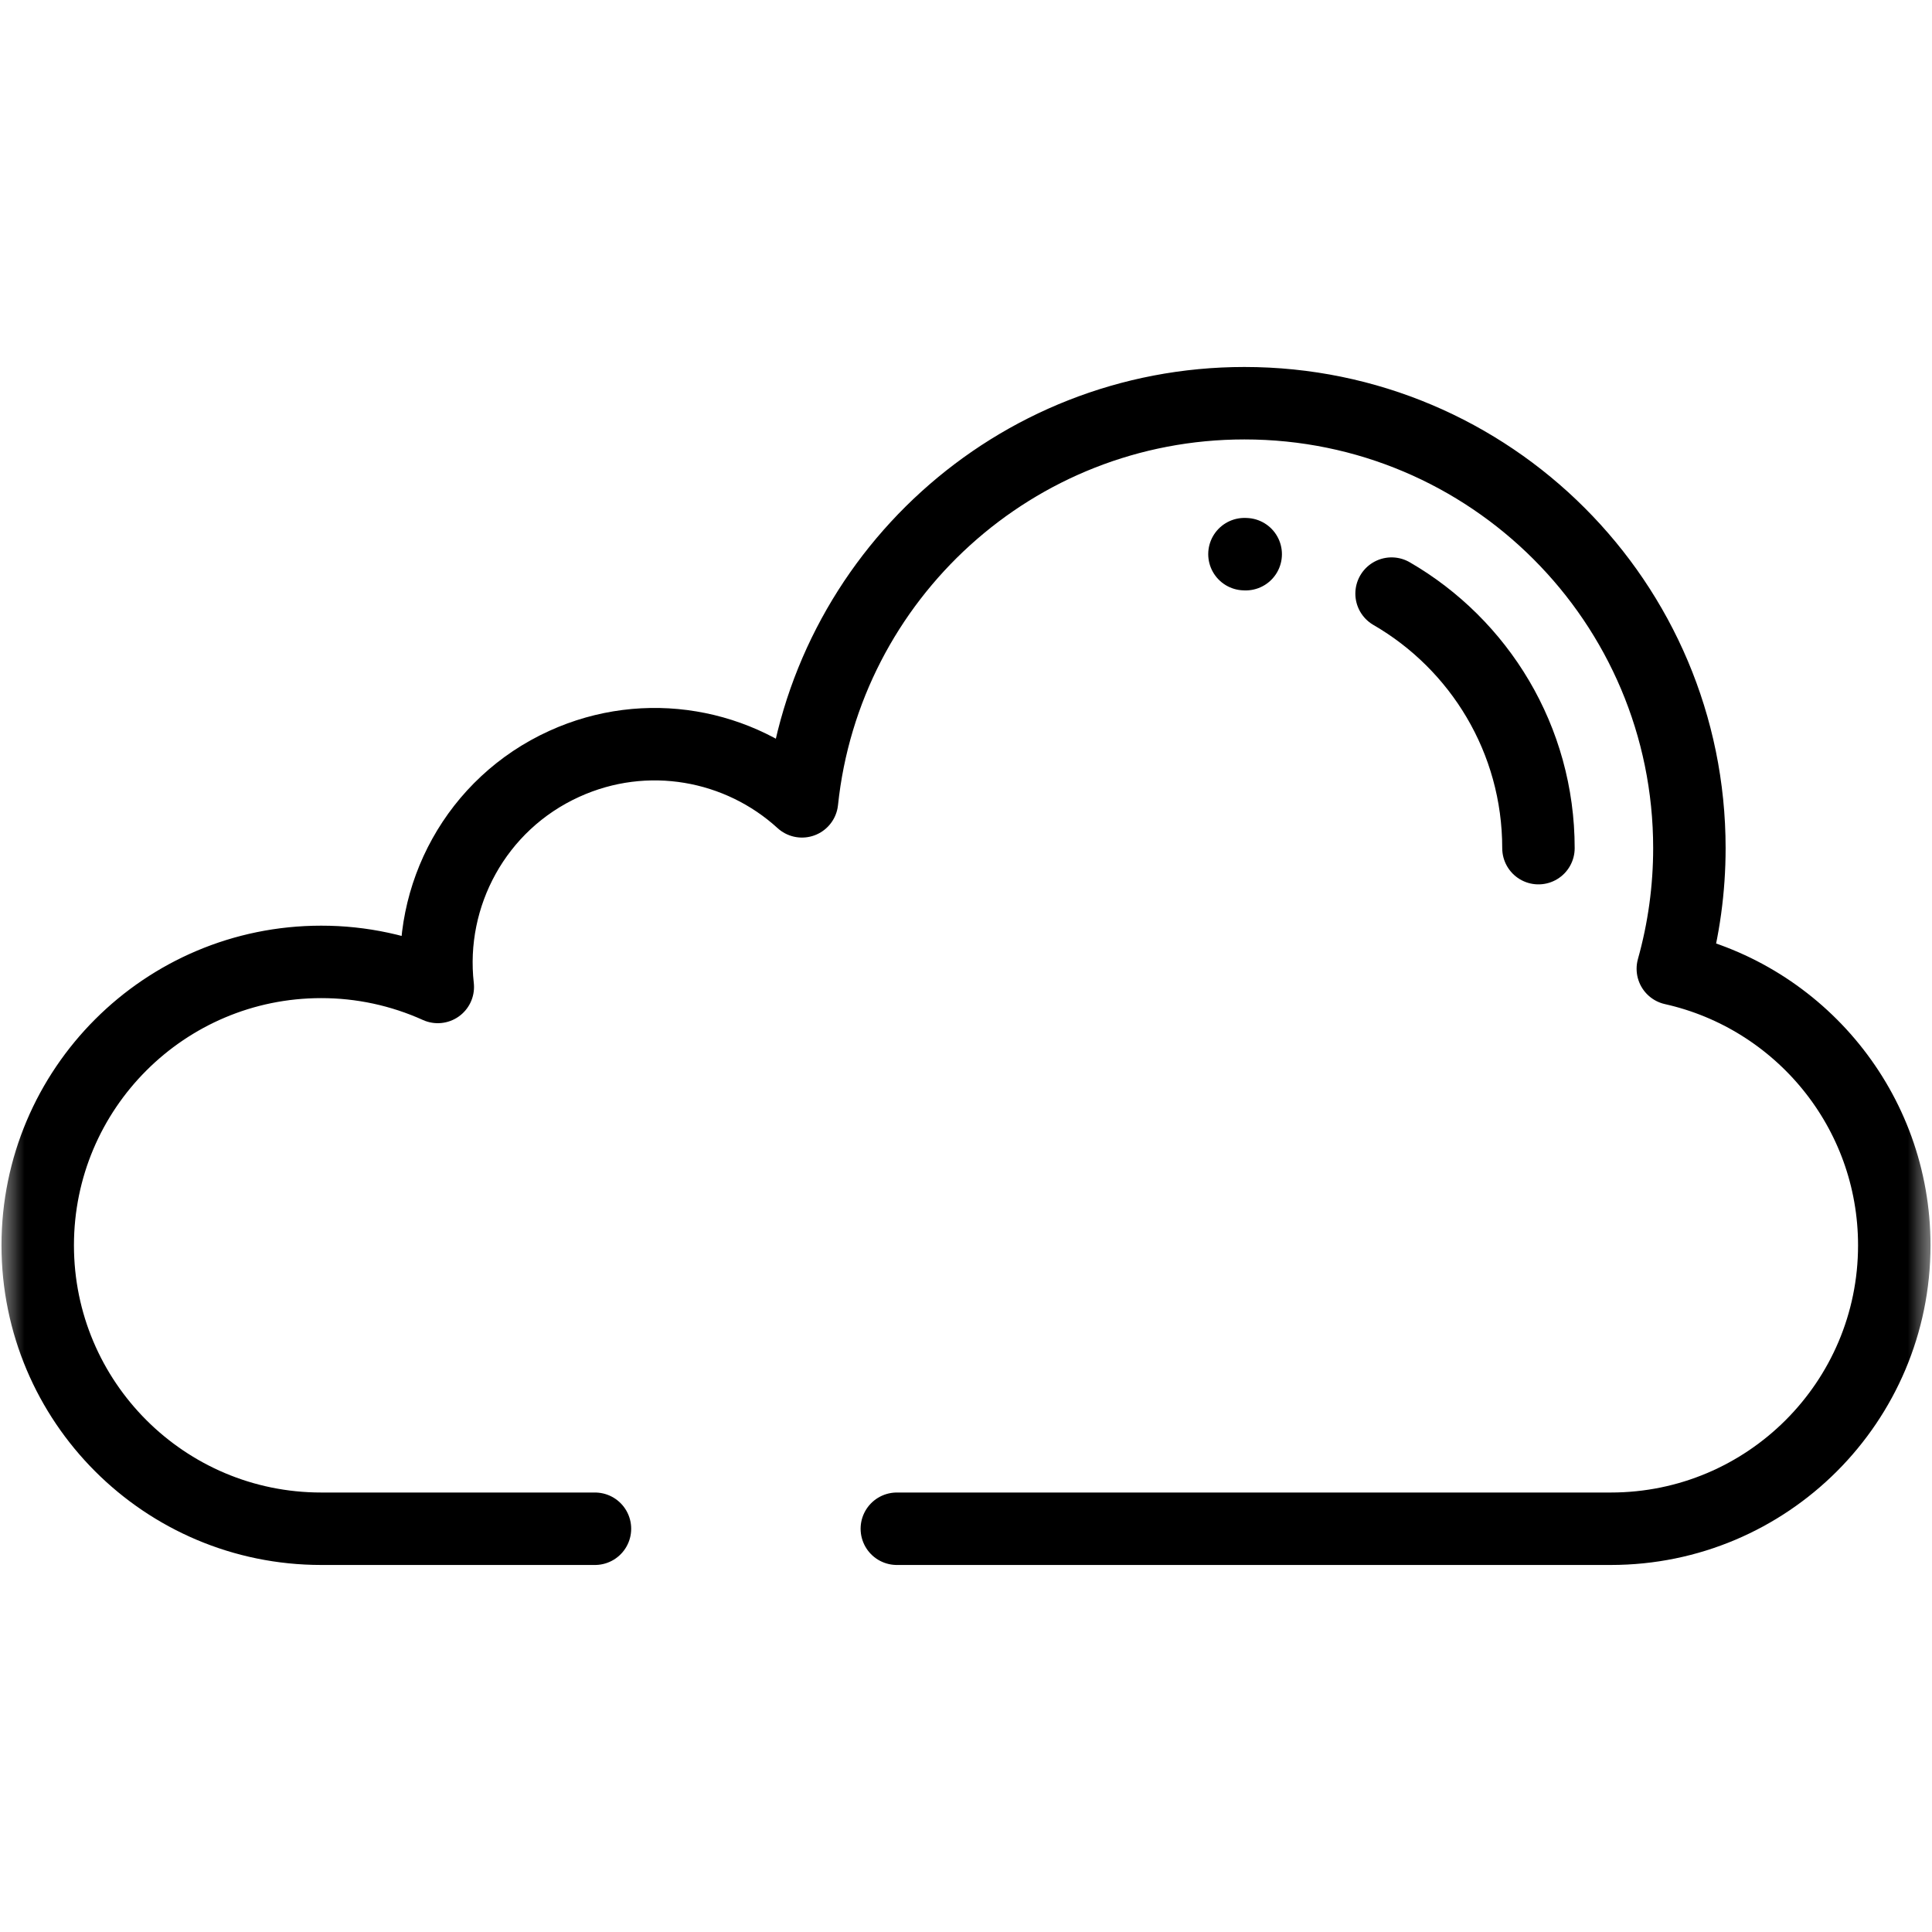<svg width="40" height="40" viewBox="0 0 40 40" fill="none" xmlns="http://www.w3.org/2000/svg">
<g clip-path="url(#clip0_3396_831)">
<mask id="mask0_3396_831" style="mask-type:luminance" maskUnits="userSpaceOnUse" x="0" y="0" width="40" height="40">
<path d="M39.25 39.25V0.75H0.75V39.25H39.25Z" fill="white" stroke="white" stroke-width="1.5"/>
</mask>
<g mask="url(#mask0_3396_831)">
<path d="M18.568 31.651H33.35C36.591 31.651 39.219 29.024 39.219 25.783C39.219 22.983 37.257 20.643 34.634 20.057C34.862 19.244 34.977 18.404 34.977 17.56C34.977 12.473 30.853 8.348 25.765 8.348C21.005 8.348 17.089 11.959 16.604 16.591C15.308 15.407 13.381 15.041 11.682 15.815C9.855 16.646 8.85 18.543 9.064 20.434C8.305 20.091 7.482 19.914 6.65 19.915C3.409 19.915 0.781 22.542 0.781 25.783C0.781 29.024 3.409 31.651 6.65 31.651H12.318" stroke="black" stroke-width="1.5" stroke-miterlimit="10" stroke-linecap="round" stroke-linejoin="round"/>
<path d="M25.791 11.474L25.765 11.473" stroke="black" stroke-width="1.5" stroke-miterlimit="10" stroke-linecap="round" stroke-linejoin="round"/>
<path d="M31.852 17.56C31.852 15.309 30.629 13.342 28.811 12.29" stroke="black" stroke-width="1.5" stroke-miterlimit="10" stroke-linecap="round" stroke-linejoin="round"/>
</g>
</g>
<defs>
<clipPath id="clip0_3396_831">
<rect width="40" height="40" fill="white"/>
</clipPath>
</defs>
</svg>
